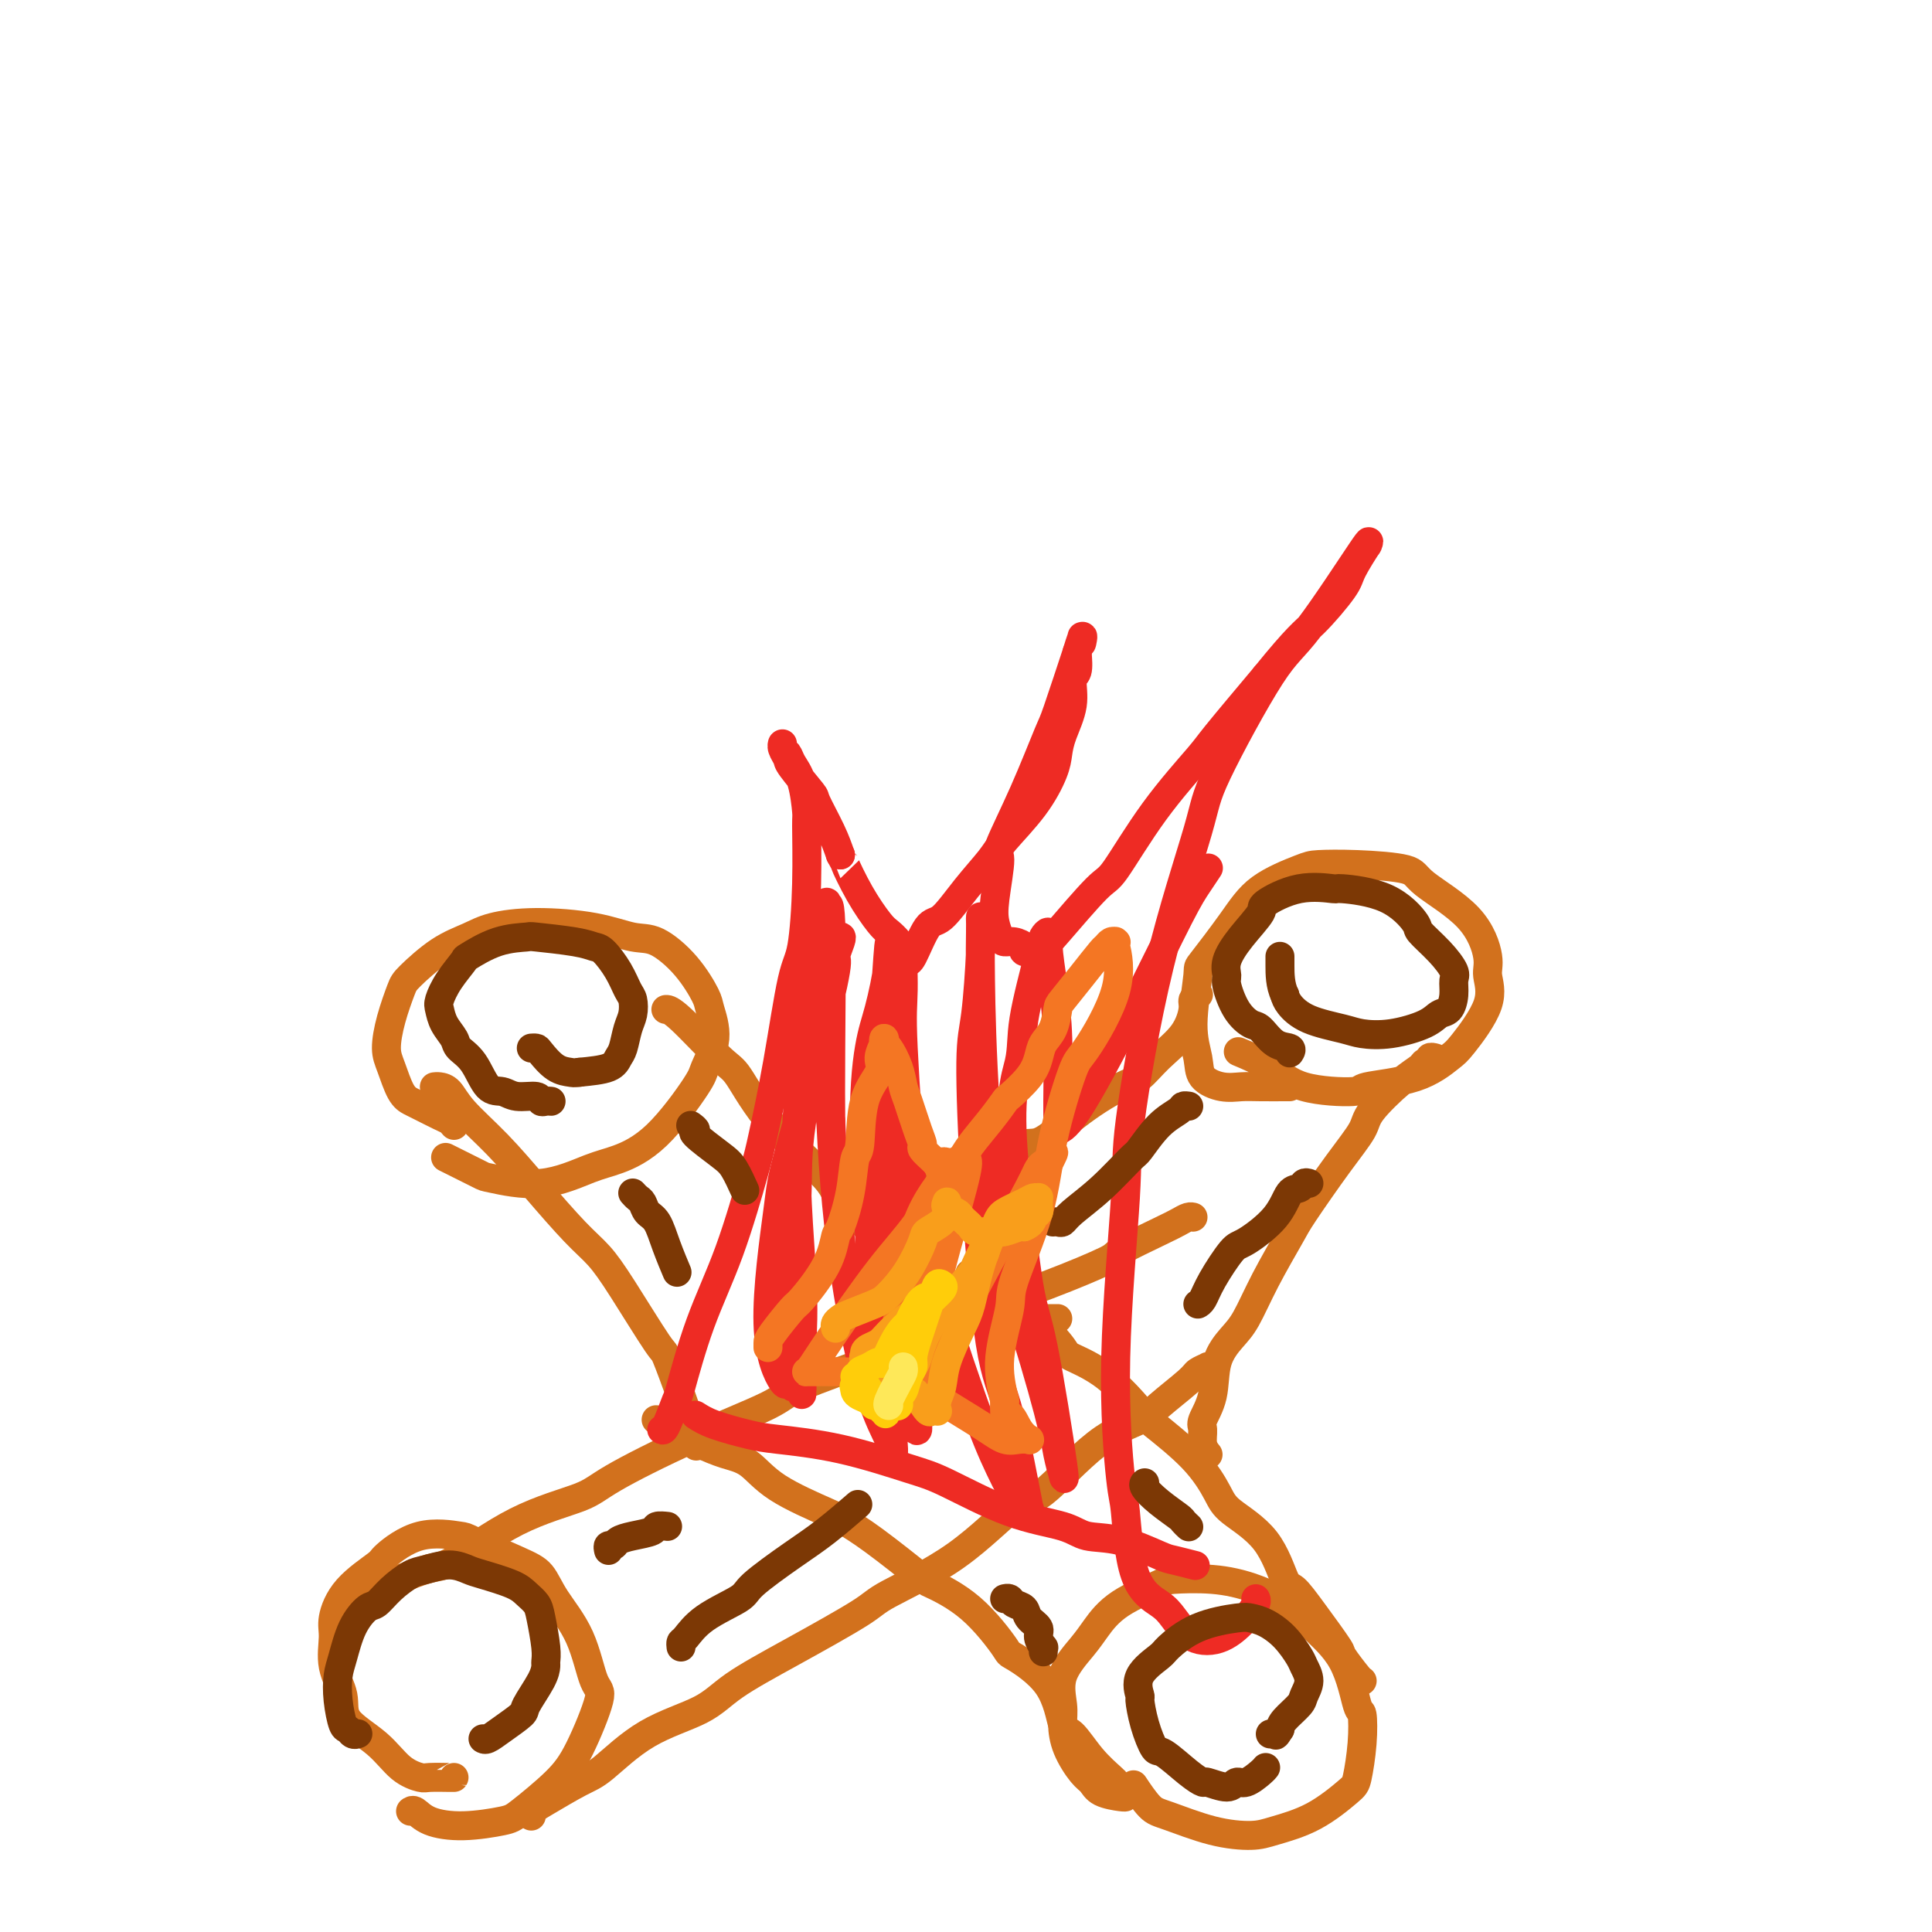 <svg viewBox='0 0 400 400' version='1.1' xmlns='http://www.w3.org/2000/svg' xmlns:xlink='http://www.w3.org/1999/xlink'><g fill='none' stroke='#D2711D' stroke-width='6' stroke-linecap='round' stroke-linejoin='round'><path d='M94,368c-0.005,0.008 -0.011,0.015 -1,0c-0.989,-0.015 -2.963,-0.054 -4,0c-1.037,0.054 -1.137,0.200 -2,0c-0.863,-0.200 -2.488,-0.747 -4,-2c-1.512,-1.253 -2.913,-3.213 -5,-5c-2.087,-1.787 -4.862,-3.399 -6,-5c-1.138,-1.601 -0.639,-3.189 -1,-5c-0.361,-1.811 -1.581,-3.844 -2,-6c-0.419,-2.156 -0.037,-4.434 0,-6c0.037,-1.566 -0.273,-2.421 0,-4c0.273,-1.579 1.128,-3.884 3,-6c1.872,-2.116 4.760,-4.045 6,-5c1.240,-0.955 0.831,-0.936 2,-2c1.169,-1.064 3.916,-3.209 7,-4c3.084,-0.791 6.504,-0.227 8,0c1.496,0.227 1.069,0.117 3,1c1.931,0.883 6.222,2.759 9,4c2.778,1.241 4.044,1.848 5,3c0.956,1.152 1.603,2.849 3,5c1.397,2.151 3.542,4.758 5,8c1.458,3.242 2.227,7.121 3,9c0.773,1.879 1.551,1.760 1,4c-0.551,2.240 -2.431,6.839 -4,10c-1.569,3.161 -2.829,4.884 -5,7c-2.171,2.116 -5.254,4.626 -7,6c-1.746,1.374 -2.156,1.612 -4,2c-1.844,0.388 -5.121,0.927 -8,1c-2.879,0.073 -5.359,-0.321 -7,-1c-1.641,-0.679 -2.442,-1.644 -3,-2c-0.558,-0.356 -0.874,-0.102 -1,0c-0.126,0.102 -0.063,0.051 0,0'/><path d='M71,331c0.100,-0.421 0.200,-0.842 1,-1c0.800,-0.158 2.300,-0.054 3,0c0.700,0.054 0.600,0.058 3,-1c2.400,-1.058 7.301,-3.178 10,-4c2.699,-0.822 3.195,-0.345 6,-2c2.805,-1.655 7.917,-5.440 13,-8c5.083,-2.560 10.135,-3.894 13,-5c2.865,-1.106 3.542,-1.984 7,-4c3.458,-2.016 9.696,-5.169 16,-8c6.304,-2.831 12.675,-5.341 16,-7c3.325,-1.659 3.604,-2.469 7,-4c3.396,-1.531 9.910,-3.783 16,-6c6.090,-2.217 11.758,-4.398 15,-6c3.242,-1.602 4.058,-2.625 7,-4c2.942,-1.375 8.009,-3.103 13,-5c4.991,-1.897 9.904,-3.962 12,-5c2.096,-1.038 1.374,-1.049 3,-2c1.626,-0.951 5.598,-2.843 8,-4c2.402,-1.157 3.232,-1.578 4,-2c0.768,-0.422 1.474,-0.845 2,-1c0.526,-0.155 0.872,-0.042 1,0c0.128,0.042 0.036,0.012 0,0c-0.036,-0.012 -0.018,-0.006 0,0'/><path d='M110,376c-0.154,-0.306 -0.308,-0.612 0,-1c0.308,-0.388 1.078,-0.858 3,-2c1.922,-1.142 4.994,-2.957 7,-4c2.006,-1.043 2.944,-1.314 5,-3c2.056,-1.686 5.230,-4.787 9,-7c3.770,-2.213 8.135,-3.537 11,-5c2.865,-1.463 4.231,-3.063 7,-5c2.769,-1.937 6.940,-4.209 12,-7c5.060,-2.791 11.008,-6.102 14,-8c2.992,-1.898 3.027,-2.384 6,-4c2.973,-1.616 8.883,-4.362 14,-8c5.117,-3.638 9.440,-8.169 12,-10c2.560,-1.831 3.359,-0.963 6,-3c2.641,-2.037 7.126,-6.979 11,-10c3.874,-3.021 7.137,-4.120 9,-5c1.863,-0.880 2.326,-1.542 4,-3c1.674,-1.458 4.557,-3.711 6,-5c1.443,-1.289 1.445,-1.613 2,-2c0.555,-0.387 1.664,-0.836 2,-1c0.336,-0.164 -0.102,-0.044 0,0c0.102,0.044 0.743,0.013 1,0c0.257,-0.013 0.128,-0.006 0,0'/><path d='M233,372c-0.020,0.060 -0.040,0.121 -1,0c-0.960,-0.121 -2.860,-0.423 -4,-1c-1.140,-0.577 -1.520,-1.429 -2,-2c-0.480,-0.571 -1.060,-0.860 -2,-2c-0.940,-1.140 -2.239,-3.130 -3,-5c-0.761,-1.870 -0.984,-3.619 -1,-5c-0.016,-1.381 0.175,-2.396 0,-4c-0.175,-1.604 -0.715,-3.799 0,-6c0.715,-2.201 2.687,-4.407 4,-6c1.313,-1.593 1.969,-2.571 3,-4c1.031,-1.429 2.439,-3.307 5,-5c2.561,-1.693 6.275,-3.202 8,-4c1.725,-0.798 1.459,-0.887 3,-1c1.541,-0.113 4.888,-0.251 8,0c3.112,0.251 5.989,0.892 9,2c3.011,1.108 6.155,2.685 8,4c1.845,1.315 2.390,2.368 4,4c1.610,1.632 4.285,3.841 6,7c1.715,3.159 2.471,7.266 3,9c0.529,1.734 0.830,1.094 1,2c0.170,0.906 0.208,3.360 0,6c-0.208,2.640 -0.664,5.468 -1,7c-0.336,1.532 -0.553,1.768 -2,3c-1.447,1.232 -4.124,3.458 -7,5c-2.876,1.542 -5.952,2.399 -8,3c-2.048,0.601 -3.068,0.945 -5,1c-1.932,0.055 -4.777,-0.179 -8,-1c-3.223,-0.821 -6.823,-2.230 -9,-3c-2.177,-0.770 -2.932,-0.899 -4,-2c-1.068,-1.101 -2.448,-3.172 -3,-4c-0.552,-0.828 -0.276,-0.414 0,0'/><path d='M231,369c-0.077,-0.119 -0.155,-0.238 -1,-1c-0.845,-0.762 -2.459,-2.166 -4,-4c-1.541,-1.834 -3.011,-4.096 -4,-5c-0.989,-0.904 -1.499,-0.450 -2,-2c-0.501,-1.550 -0.993,-5.106 -3,-8c-2.007,-2.894 -5.529,-5.127 -7,-6c-1.471,-0.873 -0.892,-0.386 -2,-2c-1.108,-1.614 -3.904,-5.329 -7,-8c-3.096,-2.671 -6.492,-4.299 -8,-5c-1.508,-0.701 -1.126,-0.475 -3,-2c-1.874,-1.525 -6.002,-4.800 -9,-7c-2.998,-2.200 -4.867,-3.324 -6,-4c-1.133,-0.676 -1.531,-0.905 -4,-2c-2.469,-1.095 -7.010,-3.056 -10,-5c-2.990,-1.944 -4.428,-3.872 -6,-5c-1.572,-1.128 -3.276,-1.455 -5,-2c-1.724,-0.545 -3.467,-1.309 -5,-2c-1.533,-0.691 -2.854,-1.309 -4,-2c-1.146,-0.691 -2.116,-1.455 -3,-2c-0.884,-0.545 -1.681,-0.870 -2,-1c-0.319,-0.130 -0.159,-0.065 0,0'/><path d='M282,348c0.022,-0.004 0.043,-0.008 0,0c-0.043,0.008 -0.151,0.030 -1,-1c-0.849,-1.030 -2.439,-3.110 -3,-4c-0.561,-0.890 -0.092,-0.589 -1,-2c-0.908,-1.411 -3.192,-4.534 -5,-7c-1.808,-2.466 -3.140,-4.274 -4,-5c-0.860,-0.726 -1.247,-0.368 -2,-2c-0.753,-1.632 -1.873,-5.253 -4,-8c-2.127,-2.747 -5.262,-4.618 -7,-6c-1.738,-1.382 -2.079,-2.274 -3,-4c-0.921,-1.726 -2.422,-4.287 -5,-7c-2.578,-2.713 -6.232,-5.578 -8,-7c-1.768,-1.422 -1.650,-1.403 -3,-3c-1.350,-1.597 -4.169,-4.812 -7,-7c-2.831,-2.188 -5.675,-3.351 -7,-4c-1.325,-0.649 -1.132,-0.786 -2,-2c-0.868,-1.214 -2.799,-3.507 -5,-5c-2.201,-1.493 -4.674,-2.187 -6,-3c-1.326,-0.813 -1.504,-1.745 -2,-2c-0.496,-0.255 -1.308,0.169 -2,0c-0.692,-0.169 -1.263,-0.930 -2,-2c-0.737,-1.070 -1.639,-2.449 -2,-3c-0.361,-0.551 -0.180,-0.276 0,0'/><path d='M94,233c-0.305,-0.364 -0.609,-0.728 -1,-1c-0.391,-0.272 -0.868,-0.453 -2,-1c-1.132,-0.547 -2.921,-1.460 -4,-2c-1.079,-0.540 -1.450,-0.708 -2,-1c-0.550,-0.292 -1.279,-0.708 -2,-2c-0.721,-1.292 -1.434,-3.460 -2,-5c-0.566,-1.540 -0.985,-2.453 -1,-4c-0.015,-1.547 0.376,-3.727 1,-6c0.624,-2.273 1.482,-4.640 2,-6c0.518,-1.360 0.695,-1.714 2,-3c1.305,-1.286 3.739,-3.506 6,-5c2.261,-1.494 4.348,-2.263 6,-3c1.652,-0.737 2.869,-1.441 5,-2c2.131,-0.559 5.174,-0.974 9,-1c3.826,-0.026 8.433,0.336 12,1c3.567,0.664 6.093,1.631 8,2c1.907,0.369 3.196,0.140 5,1c1.804,0.860 4.122,2.808 6,5c1.878,2.192 3.315,4.628 4,6c0.685,1.372 0.619,1.679 1,3c0.381,1.321 1.208,3.657 1,6c-0.208,2.343 -1.450,4.695 -2,6c-0.550,1.305 -0.406,1.563 -2,4c-1.594,2.437 -4.925,7.052 -8,10c-3.075,2.948 -5.894,4.229 -8,5c-2.106,0.771 -3.501,1.033 -6,2c-2.499,0.967 -6.103,2.640 -10,3c-3.897,0.360 -8.086,-0.594 -10,-1c-1.914,-0.406 -1.554,-0.263 -3,-1c-1.446,-0.737 -4.699,-2.353 -6,-3c-1.301,-0.647 -0.651,-0.323 0,0'/><path d='M90,225c-0.065,0.009 -0.131,0.018 0,0c0.131,-0.018 0.457,-0.063 1,0c0.543,0.063 1.302,0.236 2,1c0.698,0.764 1.333,2.121 3,4c1.667,1.879 4.364,4.281 7,7c2.636,2.719 5.211,5.756 8,9c2.789,3.244 5.792,6.695 8,9c2.208,2.305 3.620,3.465 5,5c1.380,1.535 2.728,3.445 5,7c2.272,3.555 5.469,8.753 7,11c1.531,2.247 1.395,1.541 2,3c0.605,1.459 1.952,5.081 3,8c1.048,2.919 1.796,5.133 2,6c0.204,0.867 -0.137,0.387 0,1c0.137,0.613 0.754,2.318 1,3c0.246,0.682 0.123,0.341 0,0'/><path d='M138,209c-0.120,-0.000 -0.241,-0.001 0,0c0.241,0.001 0.843,0.002 3,2c2.157,1.998 5.869,5.993 8,8c2.131,2.007 2.680,2.025 4,4c1.320,1.975 3.410,5.906 7,10c3.590,4.094 8.679,8.351 11,11c2.321,2.649 1.875,3.691 4,6c2.125,2.309 6.821,5.887 11,9c4.179,3.113 7.841,5.762 10,7c2.159,1.238 2.813,1.064 5,2c2.187,0.936 5.906,2.983 9,4c3.094,1.017 5.564,1.005 7,1c1.436,-0.005 1.839,-0.001 2,0c0.161,0.001 0.081,0.001 0,0'/><path d='M267,225c-0.548,0.001 -1.097,0.001 -1,0c0.097,-0.001 0.838,-0.005 0,0c-0.838,0.005 -3.257,0.019 -5,0c-1.743,-0.019 -2.812,-0.071 -4,0c-1.188,0.071 -2.496,0.263 -4,0c-1.504,-0.263 -3.203,-0.982 -4,-2c-0.797,-1.018 -0.692,-2.335 -1,-4c-0.308,-1.665 -1.027,-3.677 -1,-7c0.027,-3.323 0.802,-7.959 1,-10c0.198,-2.041 -0.179,-1.489 1,-3c1.179,-1.511 3.916,-5.085 6,-8c2.084,-2.915 3.515,-5.171 6,-7c2.485,-1.829 6.024,-3.230 8,-4c1.976,-0.770 2.387,-0.909 4,-1c1.613,-0.091 4.426,-0.134 8,0c3.574,0.134 7.909,0.446 10,1c2.091,0.554 1.938,1.351 4,3c2.062,1.649 6.339,4.151 9,7c2.661,2.849 3.705,6.046 4,8c0.295,1.954 -0.158,2.667 0,4c0.158,1.333 0.927,3.288 0,6c-0.927,2.712 -3.550,6.181 -5,8c-1.450,1.819 -1.727,1.990 -3,3c-1.273,1.010 -3.541,2.861 -7,4c-3.459,1.139 -8.108,1.566 -10,2c-1.892,0.434 -1.026,0.876 -3,1c-1.974,0.124 -6.787,-0.070 -10,-1c-3.213,-0.930 -4.827,-2.597 -7,-4c-2.173,-1.403 -4.907,-2.544 -6,-3c-1.093,-0.456 -0.547,-0.228 0,0'/><path d='M248,206c0.121,-0.084 0.241,-0.169 0,0c-0.241,0.169 -0.844,0.591 -1,1c-0.156,0.409 0.135,0.803 0,2c-0.135,1.197 -0.696,3.195 -2,5c-1.304,1.805 -3.350,3.416 -5,5c-1.650,1.584 -2.904,3.139 -4,4c-1.096,0.861 -2.035,1.026 -4,2c-1.965,0.974 -4.957,2.757 -8,5c-3.043,2.243 -6.137,4.947 -8,6c-1.863,1.053 -2.497,0.457 -5,1c-2.503,0.543 -6.877,2.226 -11,4c-4.123,1.774 -7.994,3.638 -10,5c-2.006,1.362 -2.146,2.221 -4,3c-1.854,0.779 -5.422,1.479 -7,2c-1.578,0.521 -1.165,0.863 -1,1c0.165,0.137 0.083,0.068 0,0'/><path d='M297,219c0.121,0.032 0.241,0.063 0,0c-0.241,-0.063 -0.845,-0.221 -1,0c-0.155,0.221 0.137,0.821 0,1c-0.137,0.179 -0.703,-0.065 -1,0c-0.297,0.065 -0.327,0.437 -1,1c-0.673,0.563 -1.991,1.316 -4,3c-2.009,1.684 -4.710,4.298 -6,6c-1.290,1.702 -1.170,2.493 -2,4c-0.830,1.507 -2.610,3.730 -5,7c-2.390,3.270 -5.391,7.588 -7,10c-1.609,2.412 -1.825,2.918 -3,5c-1.175,2.082 -3.308,5.739 -5,9c-1.692,3.261 -2.944,6.127 -4,8c-1.056,1.873 -1.915,2.752 -3,4c-1.085,1.248 -2.397,2.866 -3,5c-0.603,2.134 -0.498,4.786 -1,7c-0.502,2.214 -1.613,3.991 -2,5c-0.387,1.009 -0.052,1.250 0,2c0.052,0.750 -0.178,2.010 0,3c0.178,0.990 0.765,1.712 1,2c0.235,0.288 0.117,0.144 0,0'/></g>
<g fill='none' stroke='#EE2B24' stroke-width='6' stroke-linecap='round' stroke-linejoin='round'><path d='M137,296c0.204,0.134 0.409,0.268 1,-1c0.591,-1.268 1.570,-3.939 2,-5c0.430,-1.061 0.313,-0.513 1,-3c0.687,-2.487 2.179,-8.010 4,-13c1.821,-4.990 3.972,-9.448 6,-15c2.028,-5.552 3.933,-12.196 5,-16c1.067,-3.804 1.295,-4.766 2,-8c0.705,-3.234 1.888,-8.741 3,-15c1.112,-6.259 2.155,-13.269 3,-17c0.845,-3.731 1.492,-4.182 2,-7c0.508,-2.818 0.875,-8.004 1,-13c0.125,-4.996 0.006,-9.801 0,-12c-0.006,-2.199 0.100,-1.793 0,-3c-0.100,-1.207 -0.405,-4.026 -1,-6c-0.595,-1.974 -1.481,-3.101 -2,-4c-0.519,-0.899 -0.671,-1.569 -1,-2c-0.329,-0.431 -0.834,-0.624 -1,-1c-0.166,-0.376 0.009,-0.934 0,-1c-0.009,-0.066 -0.201,0.359 0,1c0.201,0.641 0.796,1.497 1,2c0.204,0.503 0.019,0.654 1,2c0.981,1.346 3.129,3.886 4,5c0.871,1.114 0.465,0.800 1,2c0.535,1.200 2.010,3.914 3,6c0.990,2.086 1.495,3.543 2,5'/><path d='M174,177c1.959,3.583 0.857,1.540 1,2c0.143,0.460 1.531,3.422 3,6c1.469,2.578 3.020,4.770 4,6c0.980,1.230 1.391,1.496 2,2c0.609,0.504 1.417,1.245 2,2c0.583,0.755 0.942,1.525 1,2c0.058,0.475 -0.185,0.655 0,1c0.185,0.345 0.800,0.853 1,1c0.200,0.147 -0.013,-0.069 0,0c0.013,0.069 0.251,0.423 1,-1c0.749,-1.423 2.007,-4.622 3,-6c0.993,-1.378 1.721,-0.936 3,-2c1.279,-1.064 3.110,-3.635 5,-6c1.890,-2.365 3.841,-4.523 5,-6c1.159,-1.477 1.528,-2.273 3,-4c1.472,-1.727 4.048,-4.386 6,-7c1.952,-2.614 3.278,-5.184 4,-7c0.722,-1.816 0.838,-2.880 1,-4c0.162,-1.120 0.369,-2.297 1,-4c0.631,-1.703 1.685,-3.931 2,-6c0.315,-2.069 -0.107,-3.980 0,-5c0.107,-1.020 0.745,-1.149 1,-2c0.255,-0.851 0.128,-2.426 0,-4'/><path d='M223,135c1.619,-5.343 1.166,-2.700 1,-2c-0.166,0.700 -0.044,-0.544 0,-1c0.044,-0.456 0.012,-0.124 0,0c-0.012,0.124 -0.003,0.039 0,0c0.003,-0.039 -0.001,-0.034 -1,3c-0.999,3.034 -2.995,9.097 -4,12c-1.005,2.903 -1.019,2.646 -2,5c-0.981,2.354 -2.929,7.319 -5,12c-2.071,4.681 -4.265,9.079 -5,11c-0.735,1.921 -0.013,1.366 0,3c0.013,1.634 -0.685,5.456 -1,8c-0.315,2.544 -0.248,3.809 0,5c0.248,1.191 0.678,2.309 1,3c0.322,0.691 0.538,0.957 1,1c0.462,0.043 1.170,-0.136 2,0c0.830,0.136 1.780,0.587 2,1c0.220,0.413 -0.291,0.787 0,1c0.291,0.213 1.384,0.263 2,0c0.616,-0.263 0.755,-0.839 1,-1c0.245,-0.161 0.595,0.094 1,0c0.405,-0.094 0.865,-0.536 3,-3c2.135,-2.464 5.945,-6.950 8,-9c2.055,-2.050 2.354,-1.665 4,-4c1.646,-2.335 4.637,-7.389 8,-12c3.363,-4.611 7.098,-8.780 9,-11c1.902,-2.220 1.972,-2.491 4,-5c2.028,-2.509 6.014,-7.254 10,-12'/><path d='M262,140c6.716,-8.297 8.004,-9.040 10,-11c1.996,-1.960 4.698,-5.139 6,-7c1.302,-1.861 1.202,-2.405 2,-4c0.798,-1.595 2.493,-4.241 3,-5c0.507,-0.759 -0.173,0.369 0,0c0.173,-0.369 1.198,-2.236 -1,1c-2.198,3.236 -7.618,11.576 -11,16c-3.382,4.424 -4.725,4.931 -8,10c-3.275,5.069 -8.483,14.700 -11,20c-2.517,5.300 -2.343,6.269 -4,12c-1.657,5.731 -5.145,16.223 -8,28c-2.855,11.777 -5.077,24.840 -6,32c-0.923,7.160 -0.545,8.417 -1,16c-0.455,7.583 -1.741,21.491 -2,33c-0.259,11.509 0.510,20.618 1,25c0.490,4.382 0.702,4.036 1,7c0.298,2.964 0.683,9.239 2,13c1.317,3.761 3.567,5.010 5,6c1.433,0.990 2.048,1.723 3,3c0.952,1.277 2.241,3.099 4,4c1.759,0.901 3.988,0.882 6,0c2.012,-0.882 3.807,-2.628 5,-4c1.193,-1.372 1.783,-2.369 2,-3c0.217,-0.631 0.062,-0.894 0,-1c-0.062,-0.106 -0.031,-0.053 0,0'/><path d='M144,293c1.002,0.641 2.003,1.281 4,2c1.997,0.719 4.988,1.515 7,2c2.012,0.485 3.043,0.658 6,1c2.957,0.342 7.838,0.854 13,2c5.162,1.146 10.605,2.927 14,4c3.395,1.073 4.743,1.437 8,3c3.257,1.563 8.424,4.324 13,6c4.576,1.676 8.560,2.266 11,3c2.440,0.734 3.334,1.612 5,2c1.666,0.388 4.104,0.286 7,1c2.896,0.714 6.251,2.243 8,3c1.749,0.757 1.894,0.742 3,1c1.106,0.258 3.173,0.788 4,1c0.827,0.212 0.413,0.106 0,0'/><path d='M164,287c0.111,0.164 0.223,0.329 0,0c-0.223,-0.329 -0.779,-1.151 -1,-1c-0.221,0.151 -0.107,1.274 -1,0c-0.893,-1.274 -2.792,-4.945 -3,-12c-0.208,-7.055 1.274,-17.495 2,-23c0.726,-5.505 0.695,-6.073 2,-11c1.305,-4.927 3.944,-14.211 6,-22c2.056,-7.789 3.529,-14.083 4,-17c0.471,-2.917 -0.058,-2.455 0,-3c0.058,-0.545 0.705,-2.095 1,-3c0.295,-0.905 0.238,-1.164 0,-1c-0.238,0.164 -0.657,0.750 -1,2c-0.343,1.250 -0.611,3.163 -2,10c-1.389,6.837 -3.899,18.599 -5,26c-1.101,7.401 -0.792,10.440 -1,16c-0.208,5.560 -0.931,13.640 -1,20c-0.069,6.360 0.517,10.999 1,14c0.483,3.001 0.864,4.364 1,5c0.136,0.636 0.029,0.546 0,1c-0.029,0.454 0.022,1.452 0,0c-0.022,-1.452 -0.117,-5.355 0,-9c0.117,-3.645 0.445,-7.033 0,-15c-0.445,-7.967 -1.664,-20.515 -1,-32c0.664,-11.485 3.210,-21.908 4,-27c0.790,-5.092 -0.177,-4.854 0,-7c0.177,-2.146 1.497,-6.676 2,-9c0.503,-2.324 0.187,-2.443 0,-2c-0.187,0.443 -0.246,1.449 0,1c0.246,-0.449 0.797,-2.352 1,3c0.203,5.352 0.058,17.958 0,26c-0.058,8.042 -0.029,11.521 0,15'/><path d='M172,232c0.597,12.602 1.591,22.606 3,32c1.409,9.394 3.233,18.178 5,24c1.767,5.822 3.477,8.681 4,10c0.523,1.319 -0.141,1.099 0,2c0.141,0.901 1.088,2.924 1,0c-0.088,-2.924 -1.209,-10.794 -2,-16c-0.791,-5.206 -1.252,-7.749 -2,-16c-0.748,-8.251 -1.783,-22.211 -2,-32c-0.217,-9.789 0.384,-15.406 1,-19c0.616,-3.594 1.246,-5.163 2,-8c0.754,-2.837 1.633,-6.941 2,-10c0.367,-3.059 0.221,-5.072 0,-3c-0.221,2.072 -0.516,8.230 -1,12c-0.484,3.770 -1.157,5.151 -1,12c0.157,6.849 1.142,19.167 2,30c0.858,10.833 1.588,20.182 2,25c0.412,4.818 0.505,5.106 1,8c0.495,2.894 1.393,8.394 2,11c0.607,2.606 0.923,2.318 1,2c0.077,-0.318 -0.085,-0.665 0,-1c0.085,-0.335 0.417,-0.656 0,-6c-0.417,-5.344 -1.583,-15.709 -3,-26c-1.417,-10.291 -3.083,-20.507 -4,-26c-0.917,-5.493 -1.083,-6.262 -1,-11c0.083,-4.738 0.414,-13.446 1,-19c0.586,-5.554 1.425,-7.952 2,-9c0.575,-1.048 0.886,-0.744 1,-1c0.114,-0.256 0.033,-1.073 0,-1c-0.033,0.073 -0.016,1.037 0,2'/><path d='M186,198c0.874,-3.024 1.058,3.414 1,7c-0.058,3.586 -0.358,4.318 0,12c0.358,7.682 1.373,22.312 2,30c0.627,7.688 0.864,8.434 3,15c2.136,6.566 6.169,18.953 9,27c2.831,8.047 4.460,11.753 6,15c1.540,3.247 2.993,6.035 4,7c1.007,0.965 1.570,0.107 2,1c0.430,0.893 0.727,3.537 0,0c-0.727,-3.537 -2.479,-13.256 -4,-19c-1.521,-5.744 -2.810,-7.512 -4,-15c-1.190,-7.488 -2.280,-20.696 -3,-32c-0.720,-11.304 -1.068,-20.703 -1,-26c0.068,-5.297 0.554,-6.493 1,-10c0.446,-3.507 0.852,-9.326 1,-13c0.148,-3.674 0.039,-5.204 0,-6c-0.039,-0.796 -0.009,-0.859 0,-1c0.009,-0.141 -0.003,-0.362 0,0c0.003,0.362 0.021,1.307 0,3c-0.021,1.693 -0.079,4.135 0,10c0.079,5.865 0.297,15.151 1,26c0.703,10.849 1.891,23.259 3,30c1.109,6.741 2.139,7.813 4,13c1.861,5.187 4.555,14.490 6,20c1.445,5.510 1.643,7.226 2,9c0.357,1.774 0.875,3.606 1,4c0.125,0.394 -0.143,-0.651 0,0c0.143,0.651 0.698,2.999 0,-2c-0.698,-4.999 -2.650,-17.346 -4,-24c-1.350,-6.654 -2.100,-7.615 -3,-13c-0.900,-5.385 -1.950,-15.192 -3,-25'/><path d='M210,241c-1.336,-14.307 0.326,-18.073 1,-21c0.674,-2.927 0.362,-5.013 1,-9c0.638,-3.987 2.226,-9.873 3,-13c0.774,-3.127 0.733,-3.495 1,-4c0.267,-0.505 0.842,-1.147 1,-1c0.158,0.147 -0.101,1.084 0,3c0.101,1.916 0.561,4.811 1,8c0.439,3.189 0.856,6.673 1,11c0.144,4.327 0.015,9.499 0,13c-0.015,3.501 0.086,5.333 0,6c-0.086,0.667 -0.357,0.170 0,0c0.357,-0.170 1.343,-0.015 4,-4c2.657,-3.985 6.985,-12.112 11,-20c4.015,-7.888 7.715,-15.537 10,-20c2.285,-4.463 3.154,-5.740 4,-7c0.846,-1.260 1.670,-2.503 2,-3c0.330,-0.497 0.165,-0.249 0,0'/></g>
<g fill='none' stroke='#7C3805' stroke-width='6' stroke-linecap='round' stroke-linejoin='round'><path d='M74,359c0.089,-0.031 0.178,-0.061 0,0c-0.178,0.061 -0.623,0.214 -1,0c-0.377,-0.214 -0.687,-0.796 -1,-1c-0.313,-0.204 -0.629,-0.031 -1,-1c-0.371,-0.969 -0.797,-3.080 -1,-5c-0.203,-1.920 -0.182,-3.651 0,-5c0.182,-1.349 0.526,-2.317 1,-4c0.474,-1.683 1.079,-4.079 2,-6c0.921,-1.921 2.159,-3.365 3,-4c0.841,-0.635 1.284,-0.462 2,-1c0.716,-0.538 1.704,-1.787 3,-3c1.296,-1.213 2.899,-2.389 4,-3c1.101,-0.611 1.698,-0.655 3,-1c1.302,-0.345 3.307,-0.990 5,-1c1.693,-0.010 3.073,0.616 4,1c0.927,0.384 1.400,0.526 3,1c1.600,0.474 4.327,1.282 6,2c1.673,0.718 2.290,1.348 3,2c0.710,0.652 1.511,1.325 2,2c0.489,0.675 0.666,1.350 1,3c0.334,1.650 0.824,4.274 1,6c0.176,1.726 0.036,2.555 0,3c-0.036,0.445 0.031,0.507 0,1c-0.031,0.493 -0.158,1.418 -1,3c-0.842,1.582 -2.397,3.821 -3,5c-0.603,1.179 -0.253,1.296 -1,2c-0.747,0.704 -2.592,1.993 -4,3c-1.408,1.007 -2.379,1.733 -3,2c-0.621,0.267 -0.892,0.076 -1,0c-0.108,-0.076 -0.054,-0.038 0,0'/><path d='M126,321c-0.099,-0.446 -0.198,-0.893 0,-1c0.198,-0.107 0.692,0.125 1,0c0.308,-0.125 0.430,-0.608 1,-1c0.570,-0.392 1.589,-0.693 3,-1c1.411,-0.307 3.213,-0.618 4,-1c0.787,-0.382 0.558,-0.834 1,-1c0.442,-0.166 1.555,-0.048 2,0c0.445,0.048 0.223,0.024 0,0'/><path d='M141,341c-0.046,-0.402 -0.092,-0.804 0,-1c0.092,-0.196 0.323,-0.187 1,-1c0.677,-0.813 1.802,-2.449 4,-4c2.198,-1.551 5.469,-3.019 7,-4c1.531,-0.981 1.322,-1.476 3,-3c1.678,-1.524 5.244,-4.079 8,-6c2.756,-1.921 4.704,-3.210 7,-5c2.296,-1.790 4.942,-4.083 6,-5c1.058,-0.917 0.529,-0.459 0,0'/><path d='M114,228c0.084,0.009 0.167,0.017 0,0c-0.167,-0.017 -0.586,-0.061 -1,0c-0.414,0.061 -0.824,0.227 -1,0c-0.176,-0.227 -0.118,-0.848 -1,-1c-0.882,-0.152 -2.702,0.163 -4,0c-1.298,-0.163 -2.073,-0.805 -3,-1c-0.927,-0.195 -2.006,0.058 -3,-1c-0.994,-1.058 -1.902,-3.428 -3,-5c-1.098,-1.572 -2.386,-2.345 -3,-3c-0.614,-0.655 -0.552,-1.192 -1,-2c-0.448,-0.808 -1.405,-1.888 -2,-3c-0.595,-1.112 -0.829,-2.257 -1,-3c-0.171,-0.743 -0.278,-1.085 0,-2c0.278,-0.915 0.941,-2.403 2,-4c1.059,-1.597 2.515,-3.304 3,-4c0.485,-0.696 -0.001,-0.380 1,-1c1.001,-0.620 3.490,-2.177 6,-3c2.510,-0.823 5.042,-0.913 6,-1c0.958,-0.087 0.343,-0.169 2,0c1.657,0.169 5.585,0.591 8,1c2.415,0.409 3.316,0.804 4,1c0.684,0.196 1.151,0.191 2,1c0.849,0.809 2.081,2.431 3,4c0.919,1.569 1.525,3.085 2,4c0.475,0.915 0.818,1.228 1,2c0.182,0.772 0.204,2.003 0,3c-0.204,0.997 -0.632,1.759 -1,3c-0.368,1.241 -0.676,2.962 -1,4c-0.324,1.038 -0.664,1.395 -1,2c-0.336,0.605 -0.667,1.459 -2,2c-1.333,0.541 -3.666,0.771 -6,1'/><path d='M120,222c-1.245,0.171 -1.356,0.098 -2,0c-0.644,-0.098 -1.819,-0.222 -3,-1c-1.181,-0.778 -2.368,-2.208 -3,-3c-0.632,-0.792 -0.709,-0.944 -1,-1c-0.291,-0.056 -0.798,-0.016 -1,0c-0.202,0.016 -0.101,0.008 0,0'/><path d='M131,247c0.327,0.362 0.653,0.724 1,1c0.347,0.276 0.713,0.467 1,1c0.287,0.533 0.494,1.407 1,2c0.506,0.593 1.313,0.905 2,2c0.688,1.095 1.256,2.974 2,5c0.744,2.026 1.662,4.199 2,5c0.338,0.801 0.097,0.229 0,0c-0.097,-0.229 -0.048,-0.114 0,0'/><path d='M143,233c0.554,0.415 1.109,0.830 1,1c-0.109,0.170 -0.880,0.095 0,1c0.880,0.905 3.411,2.789 5,4c1.589,1.211 2.235,1.749 3,3c0.765,1.251 1.647,3.215 2,4c0.353,0.785 0.176,0.393 0,0'/><path d='M267,218c0.260,-0.396 0.519,-0.792 0,-1c-0.519,-0.208 -1.817,-0.227 -3,-1c-1.183,-0.773 -2.250,-2.300 -3,-3c-0.750,-0.700 -1.184,-0.573 -2,-1c-0.816,-0.427 -2.015,-1.407 -3,-3c-0.985,-1.593 -1.755,-3.800 -2,-5c-0.245,-1.200 0.034,-1.394 0,-2c-0.034,-0.606 -0.382,-1.624 0,-3c0.382,-1.376 1.494,-3.111 3,-5c1.506,-1.889 3.405,-3.933 4,-5c0.595,-1.067 -0.114,-1.159 1,-2c1.114,-0.841 4.051,-2.432 7,-3c2.949,-0.568 5.911,-0.113 7,0c1.089,0.113 0.304,-0.116 2,0c1.696,0.116 5.874,0.577 9,2c3.126,1.423 5.202,3.808 6,5c0.798,1.192 0.320,1.189 1,2c0.680,0.811 2.520,2.434 4,4c1.480,1.566 2.601,3.073 3,4c0.399,0.927 0.077,1.273 0,2c-0.077,0.727 0.092,1.834 0,3c-0.092,1.166 -0.444,2.390 -1,3c-0.556,0.610 -1.317,0.606 -2,1c-0.683,0.394 -1.288,1.187 -3,2c-1.712,0.813 -4.532,1.648 -7,2c-2.468,0.352 -4.584,0.221 -6,0c-1.416,-0.221 -2.132,-0.534 -4,-1c-1.868,-0.466 -4.888,-1.087 -7,-2c-2.112,-0.913 -3.318,-2.118 -4,-3c-0.682,-0.882 -0.841,-1.441 -1,-2'/><path d='M266,206c-1.000,-2.012 -1.000,-4.542 -1,-6c0.000,-1.458 0.000,-1.845 0,-2c0.000,-0.155 0.000,-0.077 0,0'/><path d='M246,229c0.107,0.016 0.214,0.033 0,0c-0.214,-0.033 -0.750,-0.115 -1,0c-0.250,0.115 -0.214,0.427 -1,1c-0.786,0.573 -2.396,1.406 -4,3c-1.604,1.594 -3.203,3.947 -4,5c-0.797,1.053 -0.791,0.804 -2,2c-1.209,1.196 -3.634,3.837 -6,6c-2.366,2.163 -4.673,3.848 -6,5c-1.327,1.152 -1.675,1.773 -2,2c-0.325,0.227 -0.626,0.061 -1,0c-0.374,-0.061 -0.821,-0.017 -1,0c-0.179,0.017 -0.089,0.009 0,0'/><path d='M271,245c-0.358,-0.113 -0.715,-0.226 -1,0c-0.285,0.226 -0.497,0.791 -1,1c-0.503,0.209 -1.297,0.061 -2,1c-0.703,0.939 -1.316,2.966 -3,5c-1.684,2.034 -4.441,4.076 -6,5c-1.559,0.924 -1.921,0.731 -3,2c-1.079,1.269 -2.877,4.000 -4,6c-1.123,2.000 -1.572,3.269 -2,4c-0.428,0.731 -0.837,0.923 -1,1c-0.163,0.077 -0.082,0.038 0,0'/><path d='M262,366c0.036,-0.050 0.073,-0.100 0,0c-0.073,0.100 -0.255,0.348 -1,1c-0.745,0.652 -2.054,1.706 -3,2c-0.946,0.294 -1.528,-0.174 -2,0c-0.472,0.174 -0.834,0.988 -2,1c-1.166,0.012 -3.138,-0.778 -4,-1c-0.862,-0.222 -0.616,0.123 -1,0c-0.384,-0.123 -1.399,-0.713 -3,-2c-1.601,-1.287 -3.787,-3.270 -5,-4c-1.213,-0.730 -1.453,-0.207 -2,-1c-0.547,-0.793 -1.400,-2.902 -2,-5c-0.600,-2.098 -0.946,-4.184 -1,-5c-0.054,-0.816 0.183,-0.361 0,-1c-0.183,-0.639 -0.785,-2.371 0,-4c0.785,-1.629 2.958,-3.155 4,-4c1.042,-0.845 0.953,-1.009 2,-2c1.047,-0.991 3.231,-2.808 6,-4c2.769,-1.192 6.122,-1.760 8,-2c1.878,-0.240 2.281,-0.154 3,0c0.719,0.154 1.752,0.376 3,1c1.248,0.624 2.709,1.652 4,3c1.291,1.348 2.412,3.018 3,4c0.588,0.982 0.645,1.278 1,2c0.355,0.722 1.010,1.870 1,3c-0.010,1.130 -0.683,2.241 -1,3c-0.317,0.759 -0.278,1.166 -1,2c-0.722,0.834 -2.206,2.095 -3,3c-0.794,0.905 -0.897,1.452 -1,2'/><path d='M265,358c-1.095,1.774 -0.833,1.208 -1,1c-0.167,-0.208 -0.762,-0.060 -1,0c-0.238,0.060 -0.119,0.030 0,0'/><path d='M216,342c-0.034,-0.470 -0.069,-0.941 0,-1c0.069,-0.059 0.241,0.293 0,0c-0.241,-0.293 -0.894,-1.230 -1,-2c-0.106,-0.770 0.337,-1.373 0,-2c-0.337,-0.627 -1.453,-1.278 -2,-2c-0.547,-0.722 -0.525,-1.514 -1,-2c-0.475,-0.486 -1.447,-0.666 -2,-1c-0.553,-0.334 -0.687,-0.821 -1,-1c-0.313,-0.179 -0.804,-0.051 -1,0c-0.196,0.051 -0.098,0.026 0,0'/><path d='M246,316c0.109,0.101 0.218,0.203 0,0c-0.218,-0.203 -0.762,-0.709 -1,-1c-0.238,-0.291 -0.169,-0.365 -1,-1c-0.831,-0.635 -2.563,-1.830 -4,-3c-1.438,-1.170 -2.581,-2.314 -3,-3c-0.419,-0.686 -0.113,-0.916 0,-1c0.113,-0.084 0.032,-0.024 0,0c-0.032,0.024 -0.016,0.012 0,0'/></g>
<g fill='none' stroke='#F47623' stroke-width='6' stroke-linecap='round' stroke-linejoin='round'><path d='M159,279c0.002,-0.343 0.003,-0.687 0,-1c-0.003,-0.313 -0.012,-0.596 1,-2c1.012,-1.404 3.044,-3.930 4,-5c0.956,-1.070 0.837,-0.685 2,-2c1.163,-1.315 3.607,-4.332 5,-7c1.393,-2.668 1.736,-4.988 2,-6c0.264,-1.012 0.450,-0.716 1,-2c0.550,-1.284 1.465,-4.146 2,-7c0.535,-2.854 0.688,-5.698 1,-7c0.312,-1.302 0.781,-1.063 1,-3c0.219,-1.937 0.188,-6.051 1,-9c0.812,-2.949 2.466,-4.734 3,-6c0.534,-1.266 -0.051,-2.013 0,-3c0.051,-0.987 0.738,-2.215 1,-3c0.262,-0.785 0.098,-1.129 0,-1c-0.098,0.129 -0.129,0.730 0,1c0.129,0.270 0.419,0.207 1,1c0.581,0.793 1.452,2.440 2,4c0.548,1.560 0.772,3.033 1,4c0.228,0.967 0.460,1.429 1,3c0.540,1.571 1.388,4.253 2,6c0.612,1.747 0.987,2.559 1,3c0.013,0.441 -0.337,0.510 0,1c0.337,0.490 1.360,1.401 2,2c0.640,0.599 0.897,0.885 1,1c0.103,0.115 0.051,0.057 0,0'/><path d='M194,241c1.834,3.860 0.920,1.009 1,0c0.080,-1.009 1.153,-0.176 2,0c0.847,0.176 1.467,-0.303 2,-1c0.533,-0.697 0.979,-1.610 2,-3c1.021,-1.390 2.617,-3.257 4,-5c1.383,-1.743 2.555,-3.362 3,-4c0.445,-0.638 0.164,-0.294 1,-1c0.836,-0.706 2.788,-2.462 4,-4c1.212,-1.538 1.685,-2.857 2,-4c0.315,-1.143 0.474,-2.110 1,-3c0.526,-0.890 1.419,-1.703 2,-3c0.581,-1.297 0.848,-3.079 1,-4c0.152,-0.921 0.187,-0.983 1,-2c0.813,-1.017 2.404,-2.991 4,-5c1.596,-2.009 3.199,-4.054 4,-5c0.801,-0.946 0.802,-0.791 1,-1c0.198,-0.209 0.595,-0.780 1,-1c0.405,-0.220 0.820,-0.090 1,0c0.180,0.090 0.125,0.140 0,0c-0.125,-0.140 -0.320,-0.469 0,1c0.320,1.469 1.155,4.737 0,9c-1.155,4.263 -4.300,9.520 -6,12c-1.700,2.480 -1.956,2.184 -3,5c-1.044,2.816 -2.876,8.743 -4,14c-1.124,5.257 -1.539,9.845 -3,15c-1.461,5.155 -3.969,10.877 -5,14c-1.031,3.123 -0.585,3.649 -1,6c-0.415,2.351 -1.690,6.529 -2,10c-0.310,3.471 0.345,6.236 1,9'/><path d='M208,290c-0.172,4.397 0.398,2.891 1,3c0.602,0.109 1.234,1.833 2,3c0.766,1.167 1.664,1.776 2,2c0.336,0.224 0.110,0.062 0,0c-0.110,-0.062 -0.104,-0.023 0,0c0.104,0.023 0.305,0.031 0,0c-0.305,-0.031 -1.114,-0.102 -2,0c-0.886,0.102 -1.847,0.376 -3,0c-1.153,-0.376 -2.498,-1.401 -5,-3c-2.502,-1.599 -6.160,-3.773 -8,-5c-1.840,-1.227 -1.863,-1.506 -3,-2c-1.137,-0.494 -3.387,-1.204 -6,-2c-2.613,-0.796 -5.589,-1.677 -7,-2c-1.411,-0.323 -1.257,-0.087 -2,0c-0.743,0.087 -2.382,0.023 -4,0c-1.618,-0.023 -3.216,-0.007 -4,0c-0.784,0.007 -0.753,0.005 -1,0c-0.247,-0.005 -0.771,-0.015 -1,0c-0.229,0.015 -0.163,0.053 0,0c0.163,-0.053 0.425,-0.197 1,-1c0.575,-0.803 1.464,-2.263 4,-6c2.536,-3.737 6.718,-9.750 10,-14c3.282,-4.250 5.663,-6.737 8,-10c2.337,-3.263 4.629,-7.302 6,-9c1.371,-1.698 1.820,-1.057 2,-1c0.180,0.057 0.090,-0.472 0,-1'/><path d='M198,242c4.332,-6.359 0.661,-1.256 -1,2c-1.661,3.256 -1.313,4.666 -2,6c-0.687,1.334 -2.408,2.592 -4,7c-1.592,4.408 -3.056,11.965 -4,16c-0.944,4.035 -1.368,4.547 -2,6c-0.632,1.453 -1.474,3.847 -2,5c-0.526,1.153 -0.738,1.064 -1,2c-0.262,0.936 -0.574,2.895 0,1c0.574,-1.895 2.033,-7.645 3,-11c0.967,-3.355 1.443,-4.314 2,-8c0.557,-3.686 1.196,-10.098 3,-15c1.804,-4.902 4.773,-8.294 6,-10c1.227,-1.706 0.710,-1.728 1,-2c0.290,-0.272 1.385,-0.796 2,-1c0.615,-0.204 0.749,-0.090 1,0c0.251,0.090 0.618,0.155 0,3c-0.618,2.845 -2.221,8.469 -4,15c-1.779,6.531 -3.733,13.968 -5,19c-1.267,5.032 -1.847,7.660 -2,9c-0.153,1.340 0.123,1.394 0,2c-0.123,0.606 -0.643,1.764 0,1c0.643,-0.764 2.448,-3.451 4,-6c1.552,-2.549 2.850,-4.961 5,-9c2.150,-4.039 5.151,-9.707 8,-15c2.849,-5.293 5.547,-10.213 7,-13c1.453,-2.787 1.660,-3.443 2,-4c0.340,-0.557 0.811,-1.016 1,-1c0.189,0.016 0.094,0.508 0,1'/><path d='M216,242c4.200,-7.089 1.200,-1.311 0,1c-1.200,2.311 -0.600,1.156 0,0'/></g>
<g fill='none' stroke='#F99E1B' stroke-width='6' stroke-linecap='round' stroke-linejoin='round'><path d='M173,275c-0.089,-0.326 -0.177,-0.652 0,-1c0.177,-0.348 0.620,-0.719 1,-1c0.380,-0.281 0.698,-0.471 2,-1c1.302,-0.529 3.590,-1.398 5,-2c1.410,-0.602 1.943,-0.938 3,-2c1.057,-1.062 2.637,-2.852 4,-5c1.363,-2.148 2.509,-4.656 3,-6c0.491,-1.344 0.328,-1.523 1,-2c0.672,-0.477 2.180,-1.251 3,-2c0.820,-0.749 0.952,-1.472 1,-2c0.048,-0.528 0.013,-0.860 0,-1c-0.013,-0.140 -0.005,-0.087 0,0c0.005,0.087 0.008,0.208 0,0c-0.008,-0.208 -0.027,-0.746 0,-1c0.027,-0.254 0.101,-0.223 0,0c-0.101,0.223 -0.378,0.637 0,1c0.378,0.363 1.410,0.675 2,1c0.590,0.325 0.738,0.661 1,1c0.262,0.339 0.637,0.679 1,1c0.363,0.321 0.715,0.623 1,1c0.285,0.377 0.503,0.829 1,1c0.497,0.171 1.271,0.060 2,0c0.729,-0.060 1.412,-0.068 2,0c0.588,0.068 1.081,0.210 2,0c0.919,-0.210 2.262,-0.774 3,-1c0.738,-0.226 0.869,-0.113 1,0'/><path d='M212,254c1.630,-0.560 1.704,-1.460 2,-2c0.296,-0.540 0.812,-0.719 1,-1c0.188,-0.281 0.048,-0.664 0,-1c-0.048,-0.336 -0.003,-0.624 0,-1c0.003,-0.376 -0.037,-0.841 0,-1c0.037,-0.159 0.152,-0.013 0,0c-0.152,0.013 -0.572,-0.107 -1,0c-0.428,0.107 -0.863,0.440 -2,1c-1.137,0.560 -2.975,1.346 -4,2c-1.025,0.654 -1.238,1.174 -2,3c-0.762,1.826 -2.074,4.957 -3,8c-0.926,3.043 -1.467,5.998 -2,8c-0.533,2.002 -1.057,3.052 -2,5c-0.943,1.948 -2.304,4.795 -3,7c-0.696,2.205 -0.726,3.767 -1,5c-0.274,1.233 -0.793,2.137 -1,3c-0.207,0.863 -0.101,1.685 0,2c0.101,0.315 0.197,0.124 0,0c-0.197,-0.124 -0.689,-0.182 -1,0c-0.311,0.182 -0.443,0.604 -1,0c-0.557,-0.604 -1.541,-2.234 -2,-3c-0.459,-0.766 -0.393,-0.668 -1,-1c-0.607,-0.332 -1.888,-1.095 -3,-2c-1.112,-0.905 -2.056,-1.953 -3,-3'/><path d='M183,283c-1.723,-1.555 -1.531,-0.941 -2,-1c-0.469,-0.059 -1.597,-0.789 -2,-1c-0.403,-0.211 -0.079,0.097 0,0c0.079,-0.097 -0.086,-0.598 0,-1c0.086,-0.402 0.422,-0.703 1,-1c0.578,-0.297 1.398,-0.589 2,-1c0.602,-0.411 0.984,-0.940 2,-2c1.016,-1.060 2.664,-2.650 5,-4c2.336,-1.350 5.360,-2.460 7,-3c1.640,-0.540 1.896,-0.509 3,-2c1.104,-1.491 3.055,-4.504 4,-6c0.945,-1.496 0.885,-1.473 1,-2c0.115,-0.527 0.406,-1.602 0,-1c-0.406,0.602 -1.509,2.881 -2,4c-0.491,1.119 -0.370,1.078 -2,3c-1.630,1.922 -5.011,5.807 -7,9c-1.989,3.193 -2.585,5.692 -3,7c-0.415,1.308 -0.647,1.423 -1,2c-0.353,0.577 -0.826,1.617 -1,2c-0.174,0.383 -0.050,0.109 0,0c0.050,-0.109 0.025,-0.055 0,0'/></g>
<g fill='none' stroke='#FFCD0A' stroke-width='6' stroke-linecap='round' stroke-linejoin='round'><path d='M177,285c0.468,0.093 0.937,0.186 1,0c0.063,-0.186 -0.279,-0.651 0,-1c0.279,-0.349 1.178,-0.584 2,-1c0.822,-0.416 1.568,-1.014 2,-1c0.432,0.014 0.549,0.640 1,0c0.451,-0.640 1.237,-2.547 2,-4c0.763,-1.453 1.504,-2.454 2,-3c0.496,-0.546 0.749,-0.637 1,-1c0.251,-0.363 0.501,-0.998 1,-2c0.499,-1.002 1.246,-2.372 2,-3c0.754,-0.628 1.516,-0.515 2,-1c0.484,-0.485 0.692,-1.567 1,-2c0.308,-0.433 0.717,-0.216 1,0c0.283,0.216 0.440,0.432 0,1c-0.440,0.568 -1.476,1.489 -2,2c-0.524,0.511 -0.536,0.611 -1,2c-0.464,1.389 -1.381,4.067 -2,6c-0.619,1.933 -0.940,3.119 -1,4c-0.060,0.881 0.142,1.455 0,2c-0.142,0.545 -0.627,1.059 -1,2c-0.373,0.941 -0.635,2.308 -1,3c-0.365,0.692 -0.833,0.707 -1,1c-0.167,0.293 -0.034,0.863 0,1c0.034,0.137 -0.032,-0.159 0,0c0.032,0.159 0.163,0.774 0,1c-0.163,0.226 -0.618,0.065 -1,0c-0.382,-0.065 -0.691,-0.032 -1,0'/><path d='M184,291c-1.499,3.790 -0.246,0.764 0,0c0.246,-0.764 -0.515,0.735 -1,1c-0.485,0.265 -0.694,-0.702 -1,-1c-0.306,-0.298 -0.709,0.074 -1,0c-0.291,-0.074 -0.470,-0.594 -1,-1c-0.530,-0.406 -1.412,-0.697 -2,-1c-0.588,-0.303 -0.883,-0.618 -1,-1c-0.117,-0.382 -0.056,-0.831 0,-1c0.056,-0.169 0.106,-0.059 0,0c-0.106,0.059 -0.369,0.067 0,0c0.369,-0.067 1.368,-0.210 2,0c0.632,0.210 0.895,0.774 1,1c0.105,0.226 0.053,0.113 0,0'/></g>
<g fill='none' stroke='#FEE859' stroke-width='6' stroke-linecap='round' stroke-linejoin='round'><path d='M187,283c0.053,0.309 0.105,0.619 0,1c-0.105,0.381 -0.368,0.834 -1,2c-0.632,1.166 -1.632,3.045 -2,4c-0.368,0.955 -0.105,0.987 0,1c0.105,0.013 0.053,0.006 0,0'/></g>
</svg>